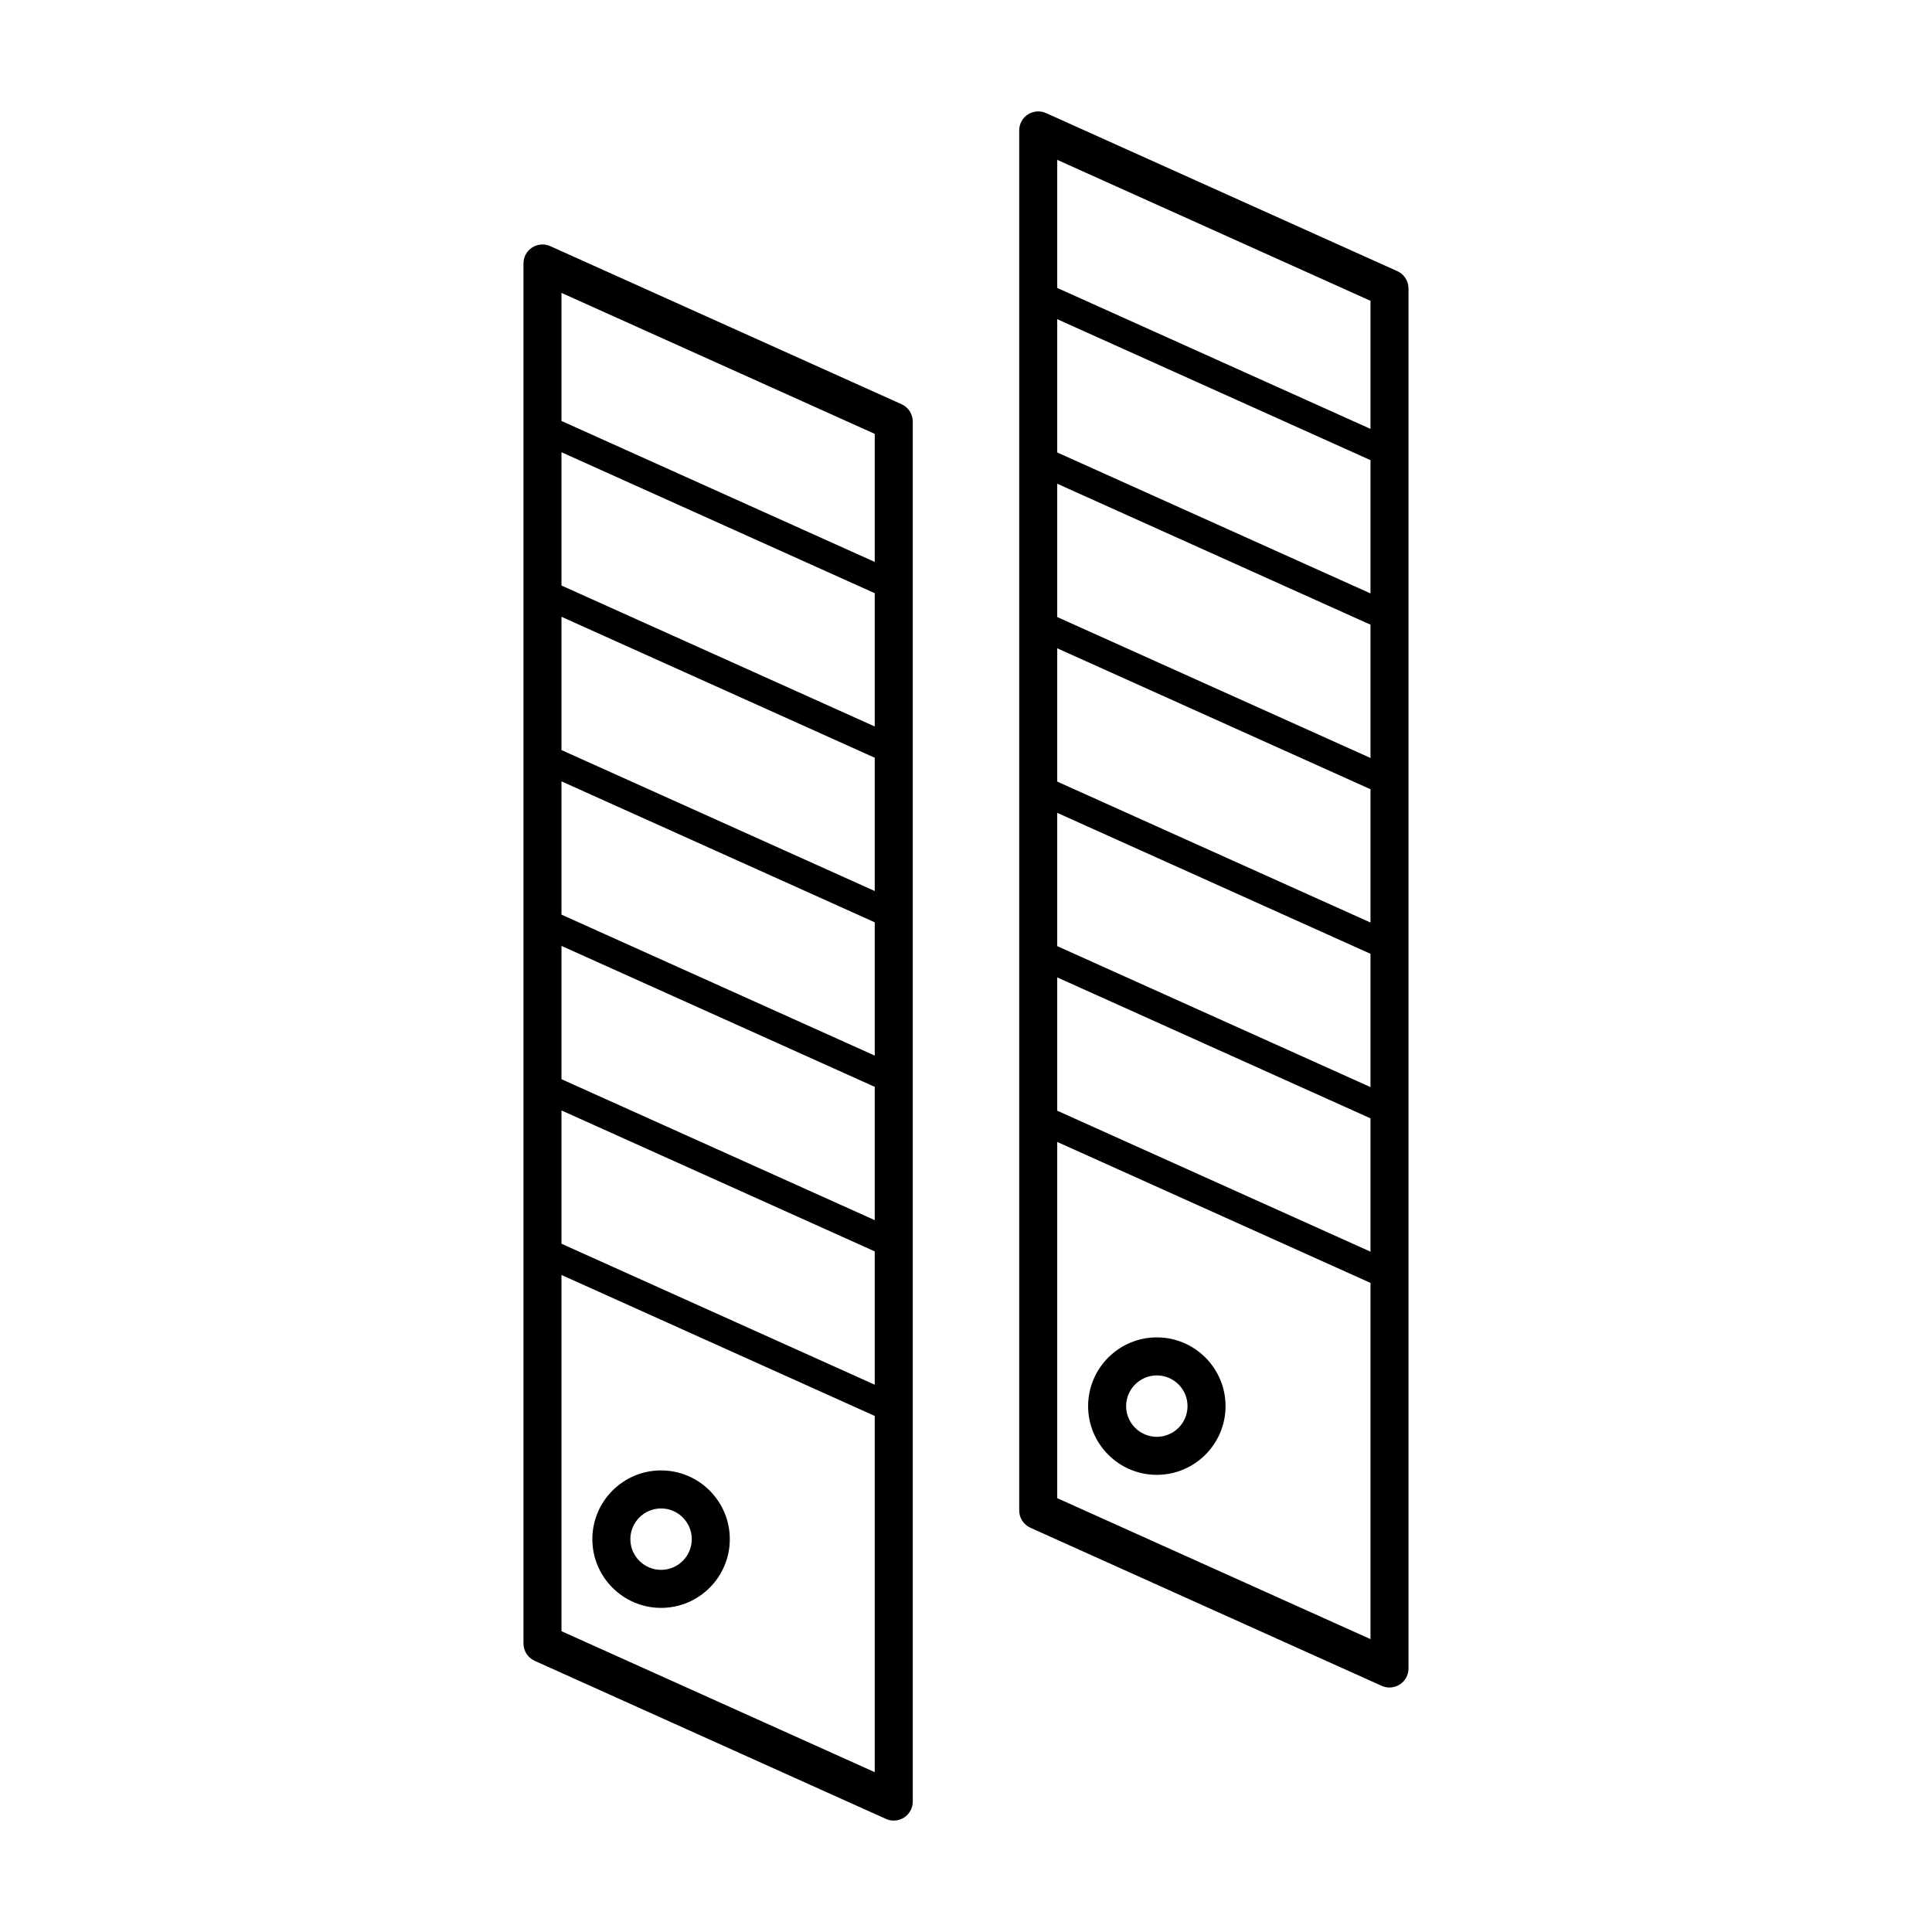 <?xml version="1.0" encoding="UTF-8"?>
<!-- Uploaded to: ICON Repo, www.iconrepo.com, Generator: ICON Repo Mixer Tools -->
<svg fill="#000000" width="800px" height="800px" version="1.1" viewBox="144 144 512 512" xmlns="http://www.w3.org/2000/svg">
 <path d="m382.92 251.12-93.094-41.891c-1.551-0.695-3.367-0.562-4.801 0.363-1.438 0.93-2.301 2.523-2.301 4.231v365.72c0 1.984 1.164 3.777 2.973 4.594l93.094 41.895c0.66 0.297 1.363 0.441 2.066 0.441 0.957 0 1.91-0.27 2.734-0.809 1.438-0.93 2.301-2.523 2.301-4.231v-365.72c0-1.98-1.164-3.781-2.973-4.594zm-7.106 362.52-83.02-37.359v-94.402l83.02 37.359zm0-102.68-83.02-37.359v-35.324l83.02 37.355zm0-43.609-83.02-37.355v-35.324l83.02 37.355zm0-43.609-83.02-37.359v-35.32l83.02 37.355zm0-43.613-83.02-37.355v-35.32l83.02 37.355zm0-43.605-83.02-37.355v-35.324l83.02 37.359zm0-43.609-83.02-37.359v-33.938l83.02 37.359zm-56.625 277.19c10.043 0 18.215-8.172 18.215-18.215s-8.168-18.215-18.215-18.215c-10.043 0-18.211 8.172-18.211 18.215s8.172 18.215 18.211 18.215zm0-26.352c4.488 0 8.137 3.652 8.137 8.137 0 4.488-3.652 8.137-8.137 8.137s-8.137-3.652-8.137-8.137c0.004-4.484 3.652-8.137 8.137-8.137zm195.11-327.9-93.098-41.891c-1.555-0.695-3.367-0.559-4.801 0.363-1.438 0.93-2.301 2.523-2.301 4.231v365.72c0 1.984 1.164 3.777 2.973 4.594l93.094 41.895c0.66 0.297 1.363 0.441 2.066 0.441 0.953 0 1.91-0.27 2.734-0.809 1.438-0.93 2.301-2.523 2.301-4.231v-365.72c0-1.98-1.16-3.781-2.969-4.594zm-7.106 362.53-83.02-37.359v-94.402l83.02 37.359zm0-102.68-83.02-37.359v-35.324l83.02 37.355zm0-43.613-83.02-37.359v-35.32l83.02 37.355zm0-43.609-83.02-37.355v-35.324l83.02 37.355zm0-43.609-83.02-37.355v-35.324l83.02 37.359zm0-43.609-83.02-37.359v-35.32l83.02 37.359zm0-43.605-83.02-37.359v-33.941l83.02 37.359zm-56.625 277.19c10.043 0 18.215-8.172 18.215-18.215s-8.172-18.215-18.215-18.215-18.207 8.172-18.207 18.215c-0.004 10.043 8.164 18.215 18.207 18.215zm0-26.352c4.488 0 8.137 3.652 8.137 8.137 0 4.488-3.652 8.137-8.137 8.137-4.481 0-8.133-3.652-8.133-8.137s3.648-8.137 8.133-8.137z"/>
</svg>